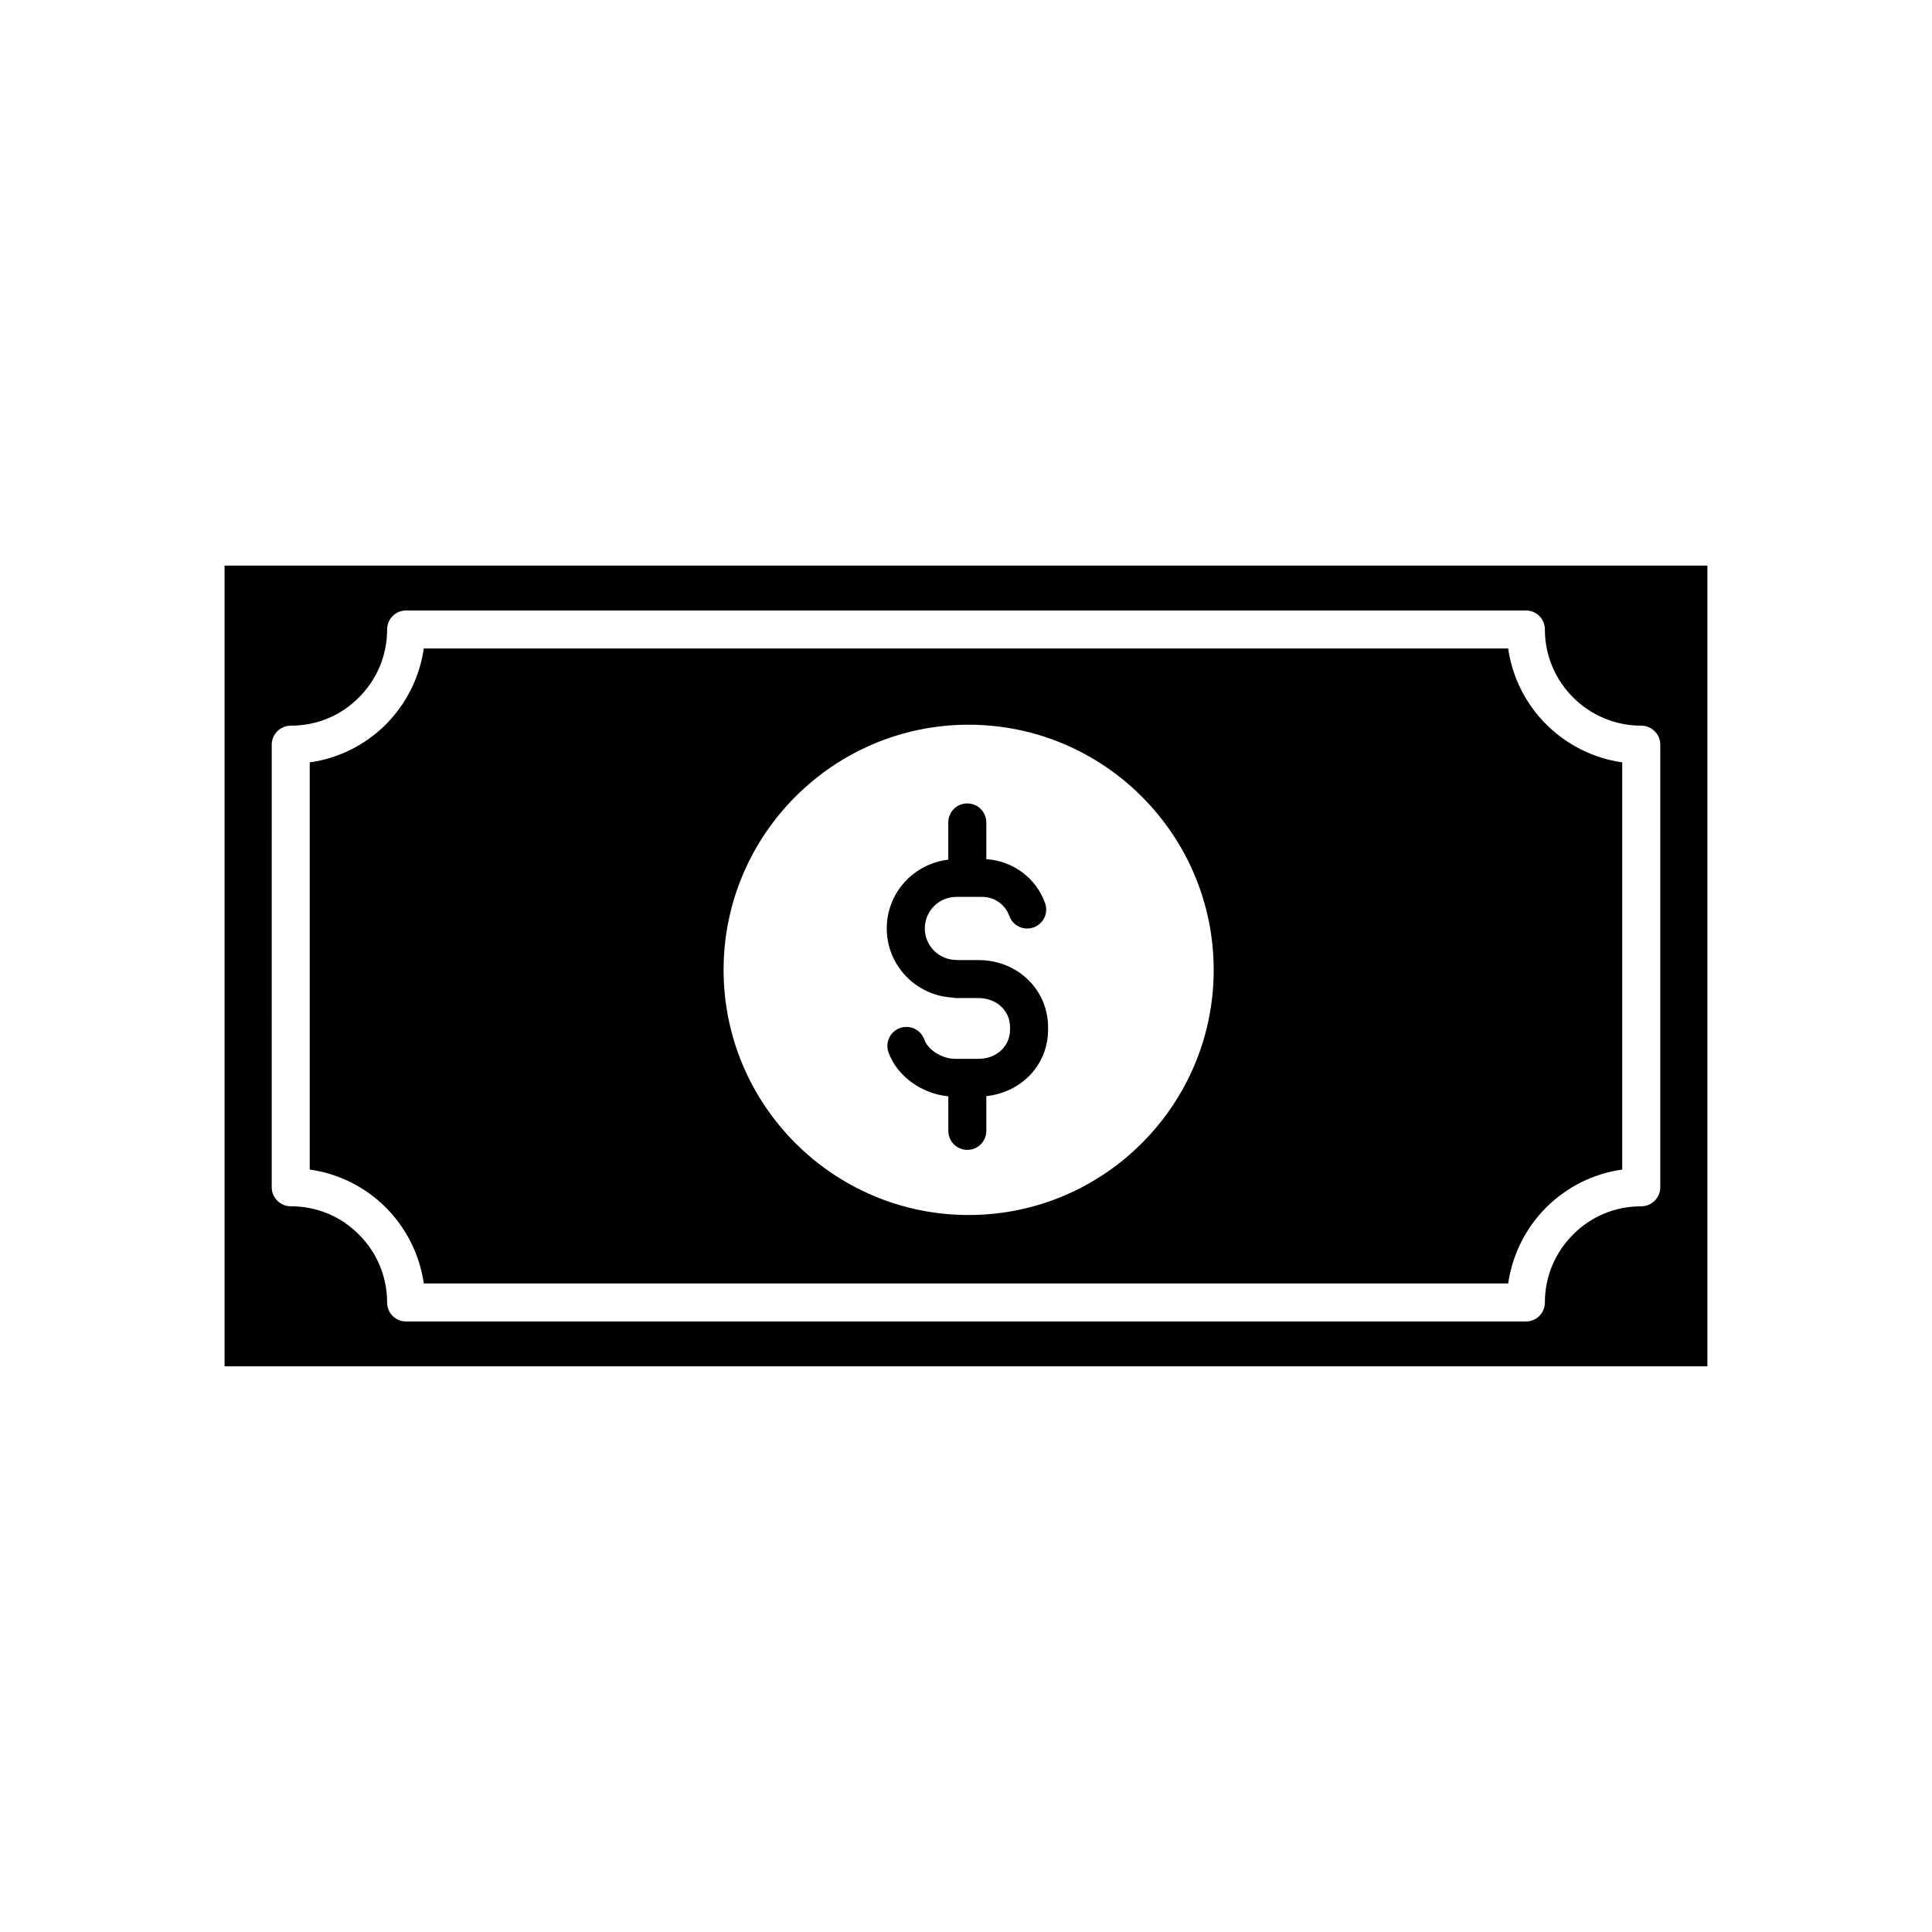<?xml version="1.0" encoding="UTF-8"?>
<!-- Uploaded to: SVG Repo, www.svgrepo.com, Generator: SVG Repo Mixer Tools -->
<svg fill="#000000" width="800px" height="800px" version="1.1" viewBox="144 144 512 512" xmlns="http://www.w3.org/2000/svg">
 <g>
  <path d="m203.51 293.89v212.2h392.97v-212.2zm380.48 164.75c0 2.769-2.266 5.039-5.039 5.039-6.852 0-13.25 2.621-18.035 7.457-4.836 4.785-7.508 11.234-7.508 18.035 0 2.769-2.215 5.039-5.039 5.039h-296.74c-2.82 0-5.039-2.266-5.039-5.039 0-6.801-2.672-13.25-7.508-18.035-4.785-4.836-11.184-7.457-18.035-7.457-2.769 0-5.039-2.266-5.039-5.039l0.004-117.29c0-2.769 2.266-5.039 5.039-5.039 6.852 0 13.25-2.621 18.035-7.457 4.836-4.785 7.508-11.234 7.508-18.035 0-2.769 2.215-5.039 5.039-5.039h296.74c2.82 0 5.039 2.266 5.039 5.039 0 14.055 11.438 25.492 25.543 25.492 2.769 0 5.039 2.266 5.039 5.039z"/>
  <path d="m543.68 315.86h-287.37c-1.109 7.609-4.586 14.609-10.078 20.152-5.543 5.492-12.543 8.969-20.152 10.027v107.91c7.609 1.059 14.609 4.535 20.152 10.027 5.492 5.543 8.969 12.543 10.078 20.152h287.37c1.109-7.609 4.586-14.609 10.078-20.152 5.543-5.492 12.543-8.969 20.152-10.027v-107.92c-15.617-2.215-28.012-14.559-30.23-30.176zm-142.98 150.13c-35.82 0-64.941-29.121-64.941-64.941 0-35.82 29.121-64.992 64.941-64.992s64.941 29.172 64.941 64.992c0 35.824-29.121 64.941-64.941 64.941z"/>
  <path d="m403.32 398.43h-5.707c-0.059 0-0.109-0.035-0.172-0.035-4.609 0-8.359-3.75-8.359-8.359 0-4.606 3.75-8.352 8.359-8.352h6.871c3.211 0 6.086 2.023 7.164 5.043 0.934 2.621 3.82 3.988 6.434 3.047 2.625-0.938 3.988-3.82 3.047-6.434-2.383-6.68-8.566-11.219-15.578-11.652v-9.734c0-2.785-2.254-5.039-5.039-5.039s-5.039 2.254-5.039 5.039v9.863c-9.152 1.074-16.305 8.781-16.305 18.211 0 9.855 7.789 17.855 17.523 18.344 0.215 0.031 0.406 0.125 0.629 0.125h6.168c4.762 0 8.352 3.316 8.352 7.715v0.676c0 4.398-3.594 7.715-8.352 7.715h-6.207c-3.441 0-7.18-2.344-8.16-5.113-0.941-2.625-3.809-3.981-6.438-3.055-2.625 0.938-3.984 3.82-3.055 6.438 2.254 6.309 8.746 10.969 15.855 11.664v9.152c0 2.785 2.254 5.039 5.039 5.039 2.785 0 5.039-2.254 5.039-5.039v-9.211c9.316-0.977 16.363-8.305 16.363-17.594v-0.656c-0.008-9.98-8.098-17.797-18.434-17.797z"/>
 </g>
</svg>